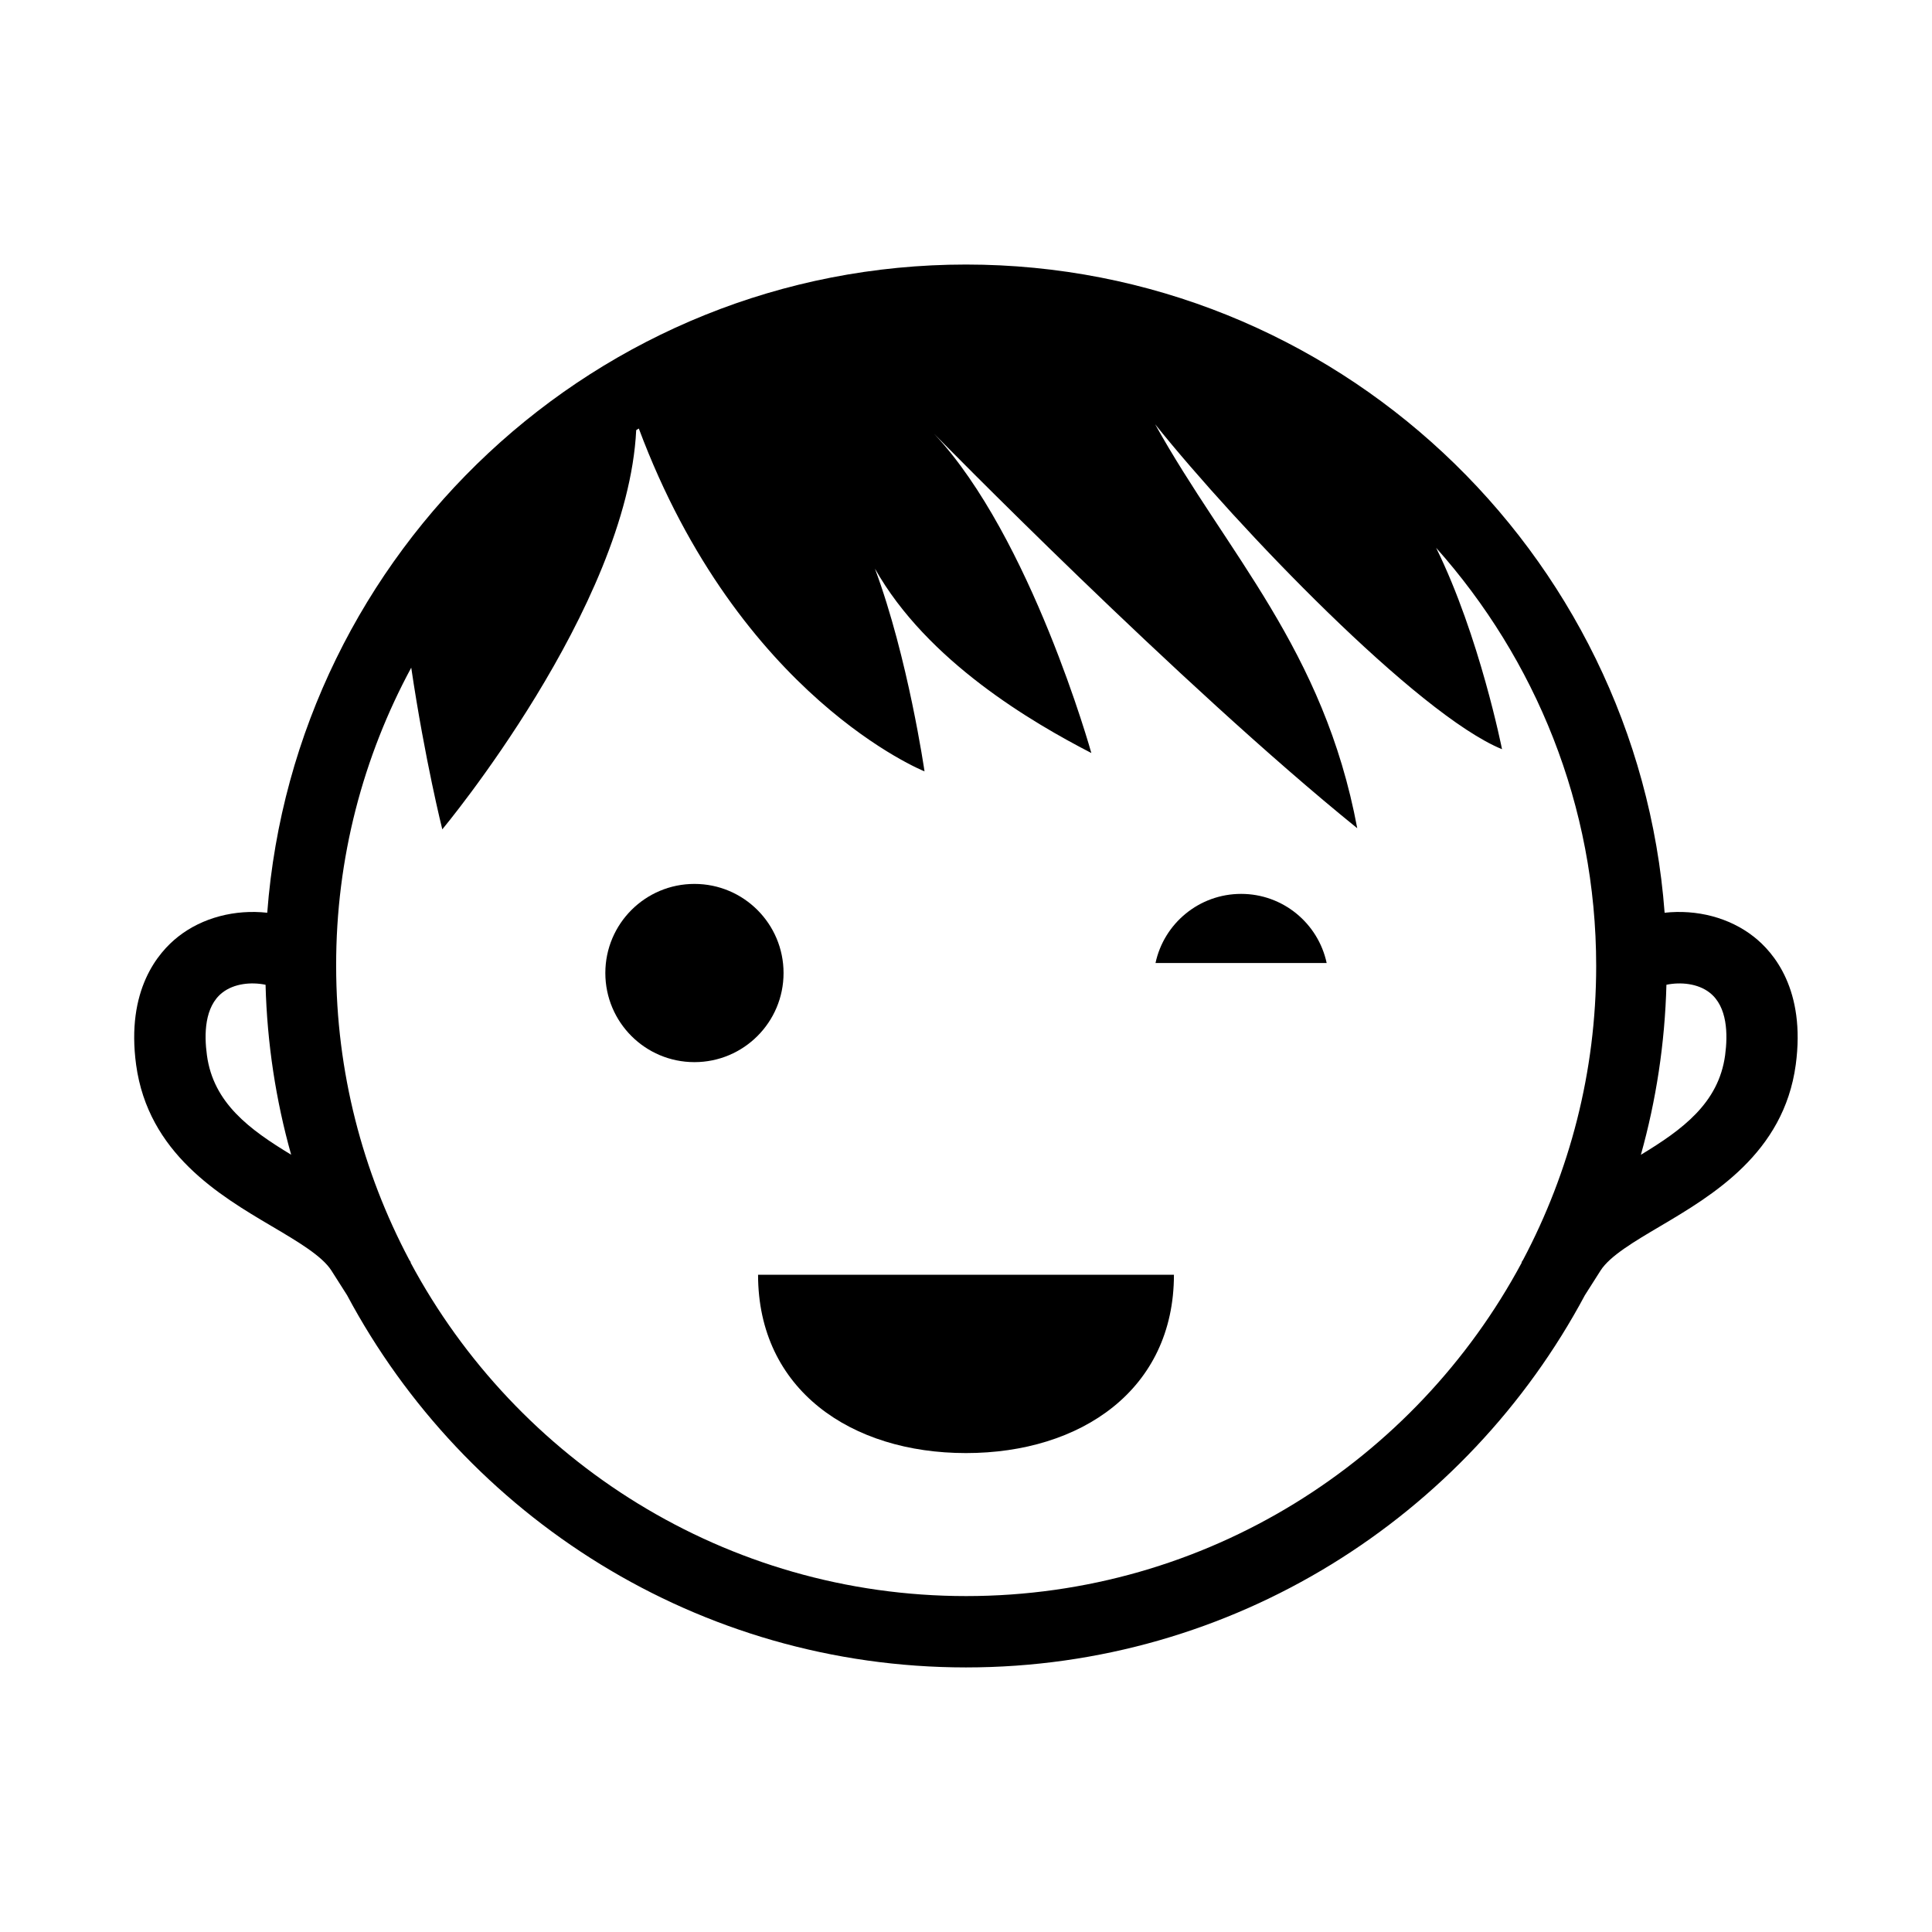 <?xml version="1.0" encoding="UTF-8"?>
<!-- Uploaded to: ICON Repo, www.iconrepo.com, Generator: ICON Repo Mixer Tools -->
<svg fill="#000000" width="800px" height="800px" version="1.1" viewBox="144 144 512 512" xmlns="http://www.w3.org/2000/svg">
 <g>
  <path d="m472.91 380.89c-11.133 0-20.453 7.84-22.688 18.324h45.359c-2.238-10.484-11.543-18.324-22.672-18.324z"/>
  <path d="m215.98 468.94c6.879 4.062 13.367 7.887 15.84 11.762l4.156 6.535c31.301 58.629 93.047 98.648 164.02 98.648 70.973 0 132.72-40.02 164.02-98.652l4.156-6.535c2.473-3.871 8.957-7.699 15.84-11.762 13.793-8.156 32.699-19.316 35.879-42.762 2.676-19.836-5.824-29.789-11.133-33.945-6.473-5.086-15.113-7.273-23.617-6.344-7.242-95.891-87.41-171.78-185.15-171.78-97.742 0-177.91 75.887-185.17 171.78-8.516-0.93-17.16 1.258-23.617 6.344-5.305 4.172-13.809 14.105-11.133 33.945 3.199 23.445 22.094 34.605 35.898 42.762zm369.64-63.969c3.746-0.77 8.328-0.363 11.477 2.109 4.723 3.699 4.816 11.051 4.078 16.562-1.715 12.691-11.32 19.727-22.324 26.387 4.031-14.387 6.359-29.473 6.769-45.059zm-332.64-84.039c3.652 24.605 8.234 42.855 8.234 42.855s49.09-58.867 51.387-105.8c0.234-0.141 0.473-0.285 0.691-0.426 26.641 71.289 75.715 90.859 75.715 90.859s-4.344-30.086-13.145-53.734c13.855 24.609 41.801 40.84 57.355 48.871 0 0-15.98-57.262-41.676-84.609 0 0 65.227 66.613 112.14 104.54-8.848-47.406-34.621-72.957-53.562-107.06 21.867 27.27 69.543 76.957 91.93 86.121 0 0-5.918-29.914-17.461-53.371 26.293 29.52 42.414 68.266 42.414 110.82 0 28.102-7.055 54.586-19.363 77.855l-0.426 0.66 0.078 0.062c-28.148 52.555-83.586 88.402-147.25 88.402s-119.11-35.848-147.25-88.402l0.078-0.062-0.426-0.66c-12.328-23.285-19.363-49.75-19.363-77.855-0.062-28.598 7.18-55.52 19.902-79.07zm-50.082 86.148c3.148-2.473 7.715-2.883 11.477-2.109 0.41 15.57 2.738 30.652 6.785 45.043-11.004-6.66-20.625-13.699-22.324-26.387-0.754-5.492-0.66-12.828 4.062-16.547z"/>
  <path d="m351.65 401.86c0 13.043-10.574 23.617-23.617 23.617s-23.613-10.574-23.613-23.617 10.57-23.613 23.613-23.613 23.617 10.57 23.617 23.613"/>
  <path d="m400 529.08c30.465 0 55.105-16.801 55.105-47.262h-110.21c-0.004 30.465 24.637 47.262 55.102 47.262z"/>
 </g>
</svg>